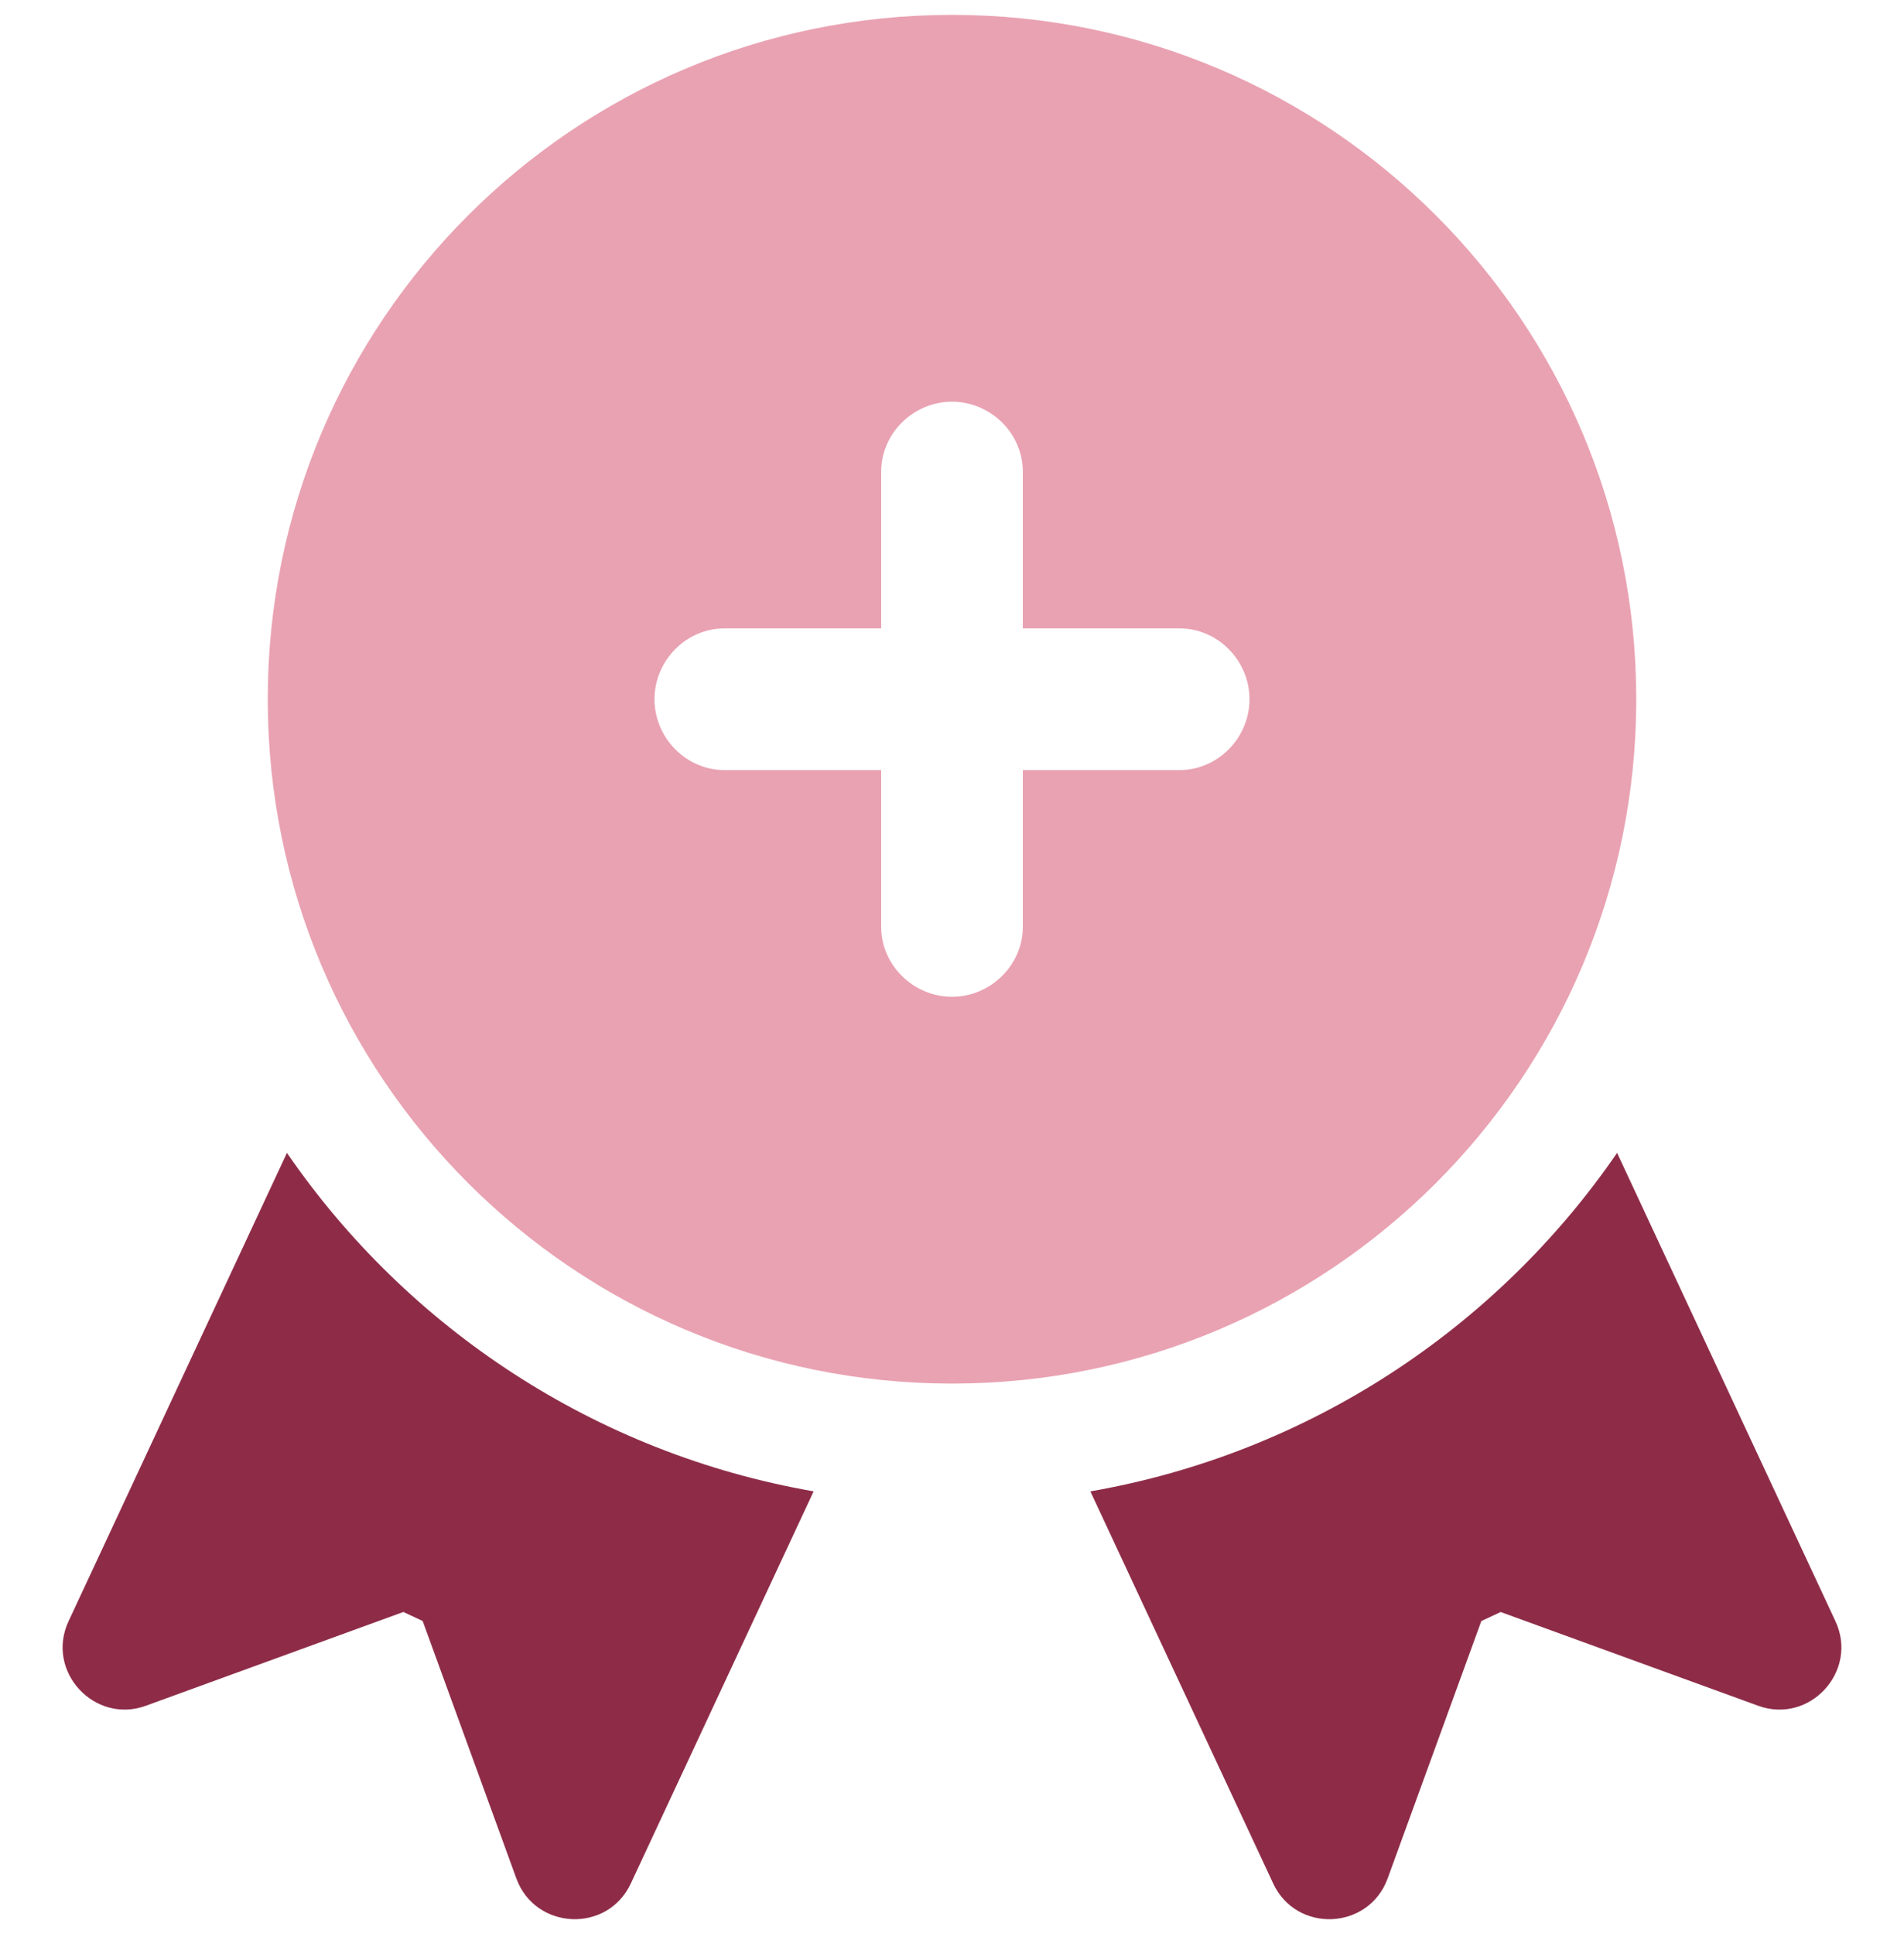 <svg xmlns="http://www.w3.org/2000/svg" fill="none" viewBox="0 0 64 65" height="65" width="64">
<g clip-path="url(#clip0_2_53092)">
<path fill="#8E2C48" d="M61.695 54.485L54.356 38.746C50.303 44.647 43.975 48.848 36.651 50.123L42.795 63.298C43.58 64.984 46.011 64.871 46.644 63.13L49.793 54.48L50.442 54.177L59.093 57.326C60.829 57.963 62.48 56.164 61.695 54.485Z"></path>
<g clip-path="url(#clip1_2_53092)">
<path fill="#E9A2B2" d="M32 0.5C44.703 0.5 55 10.797 55 23.5C55 36.203 44.703 46.5 32 46.5C19.297 46.5 9 36.203 9 23.5C9 10.797 19.297 0.5 32 0.5ZM32 13.5C30.706 13.5 29.619 14.559 29.619 15.852V21.119H24.352C23.059 21.119 22 22.206 22 23.5C22 24.794 23.059 25.881 24.352 25.881H29.619V31.148C29.619 32.441 30.706 33.5 32 33.5C33.294 33.5 34.381 32.441 34.381 31.148V25.881H39.648C40.941 25.881 42 24.794 42 23.5C42 22.206 40.941 21.119 39.648 21.119H34.381V15.852C34.381 14.559 33.294 13.5 32 13.5Z"></path>
</g>
<path fill="#8E2C48" d="M9.645 38.746L2.305 54.485C1.517 56.172 3.183 57.961 4.908 57.326L13.558 54.176L14.207 54.479L17.356 63.13C17.988 64.867 20.418 64.987 21.206 63.297L27.349 50.122C20.025 48.848 13.697 44.647 9.645 38.746Z"></path>
</g>
<defs>
<clipPath id="clip0_2_53092">
<rect transform="translate(0 0.5)" fill="white" height="64" width="64"></rect>
</clipPath>
<clipPath id="clip1_2_53092">
<rect transform="translate(9 0.5)" fill="white" height="46" width="46"></rect>
</clipPath>
</defs>
</svg>
